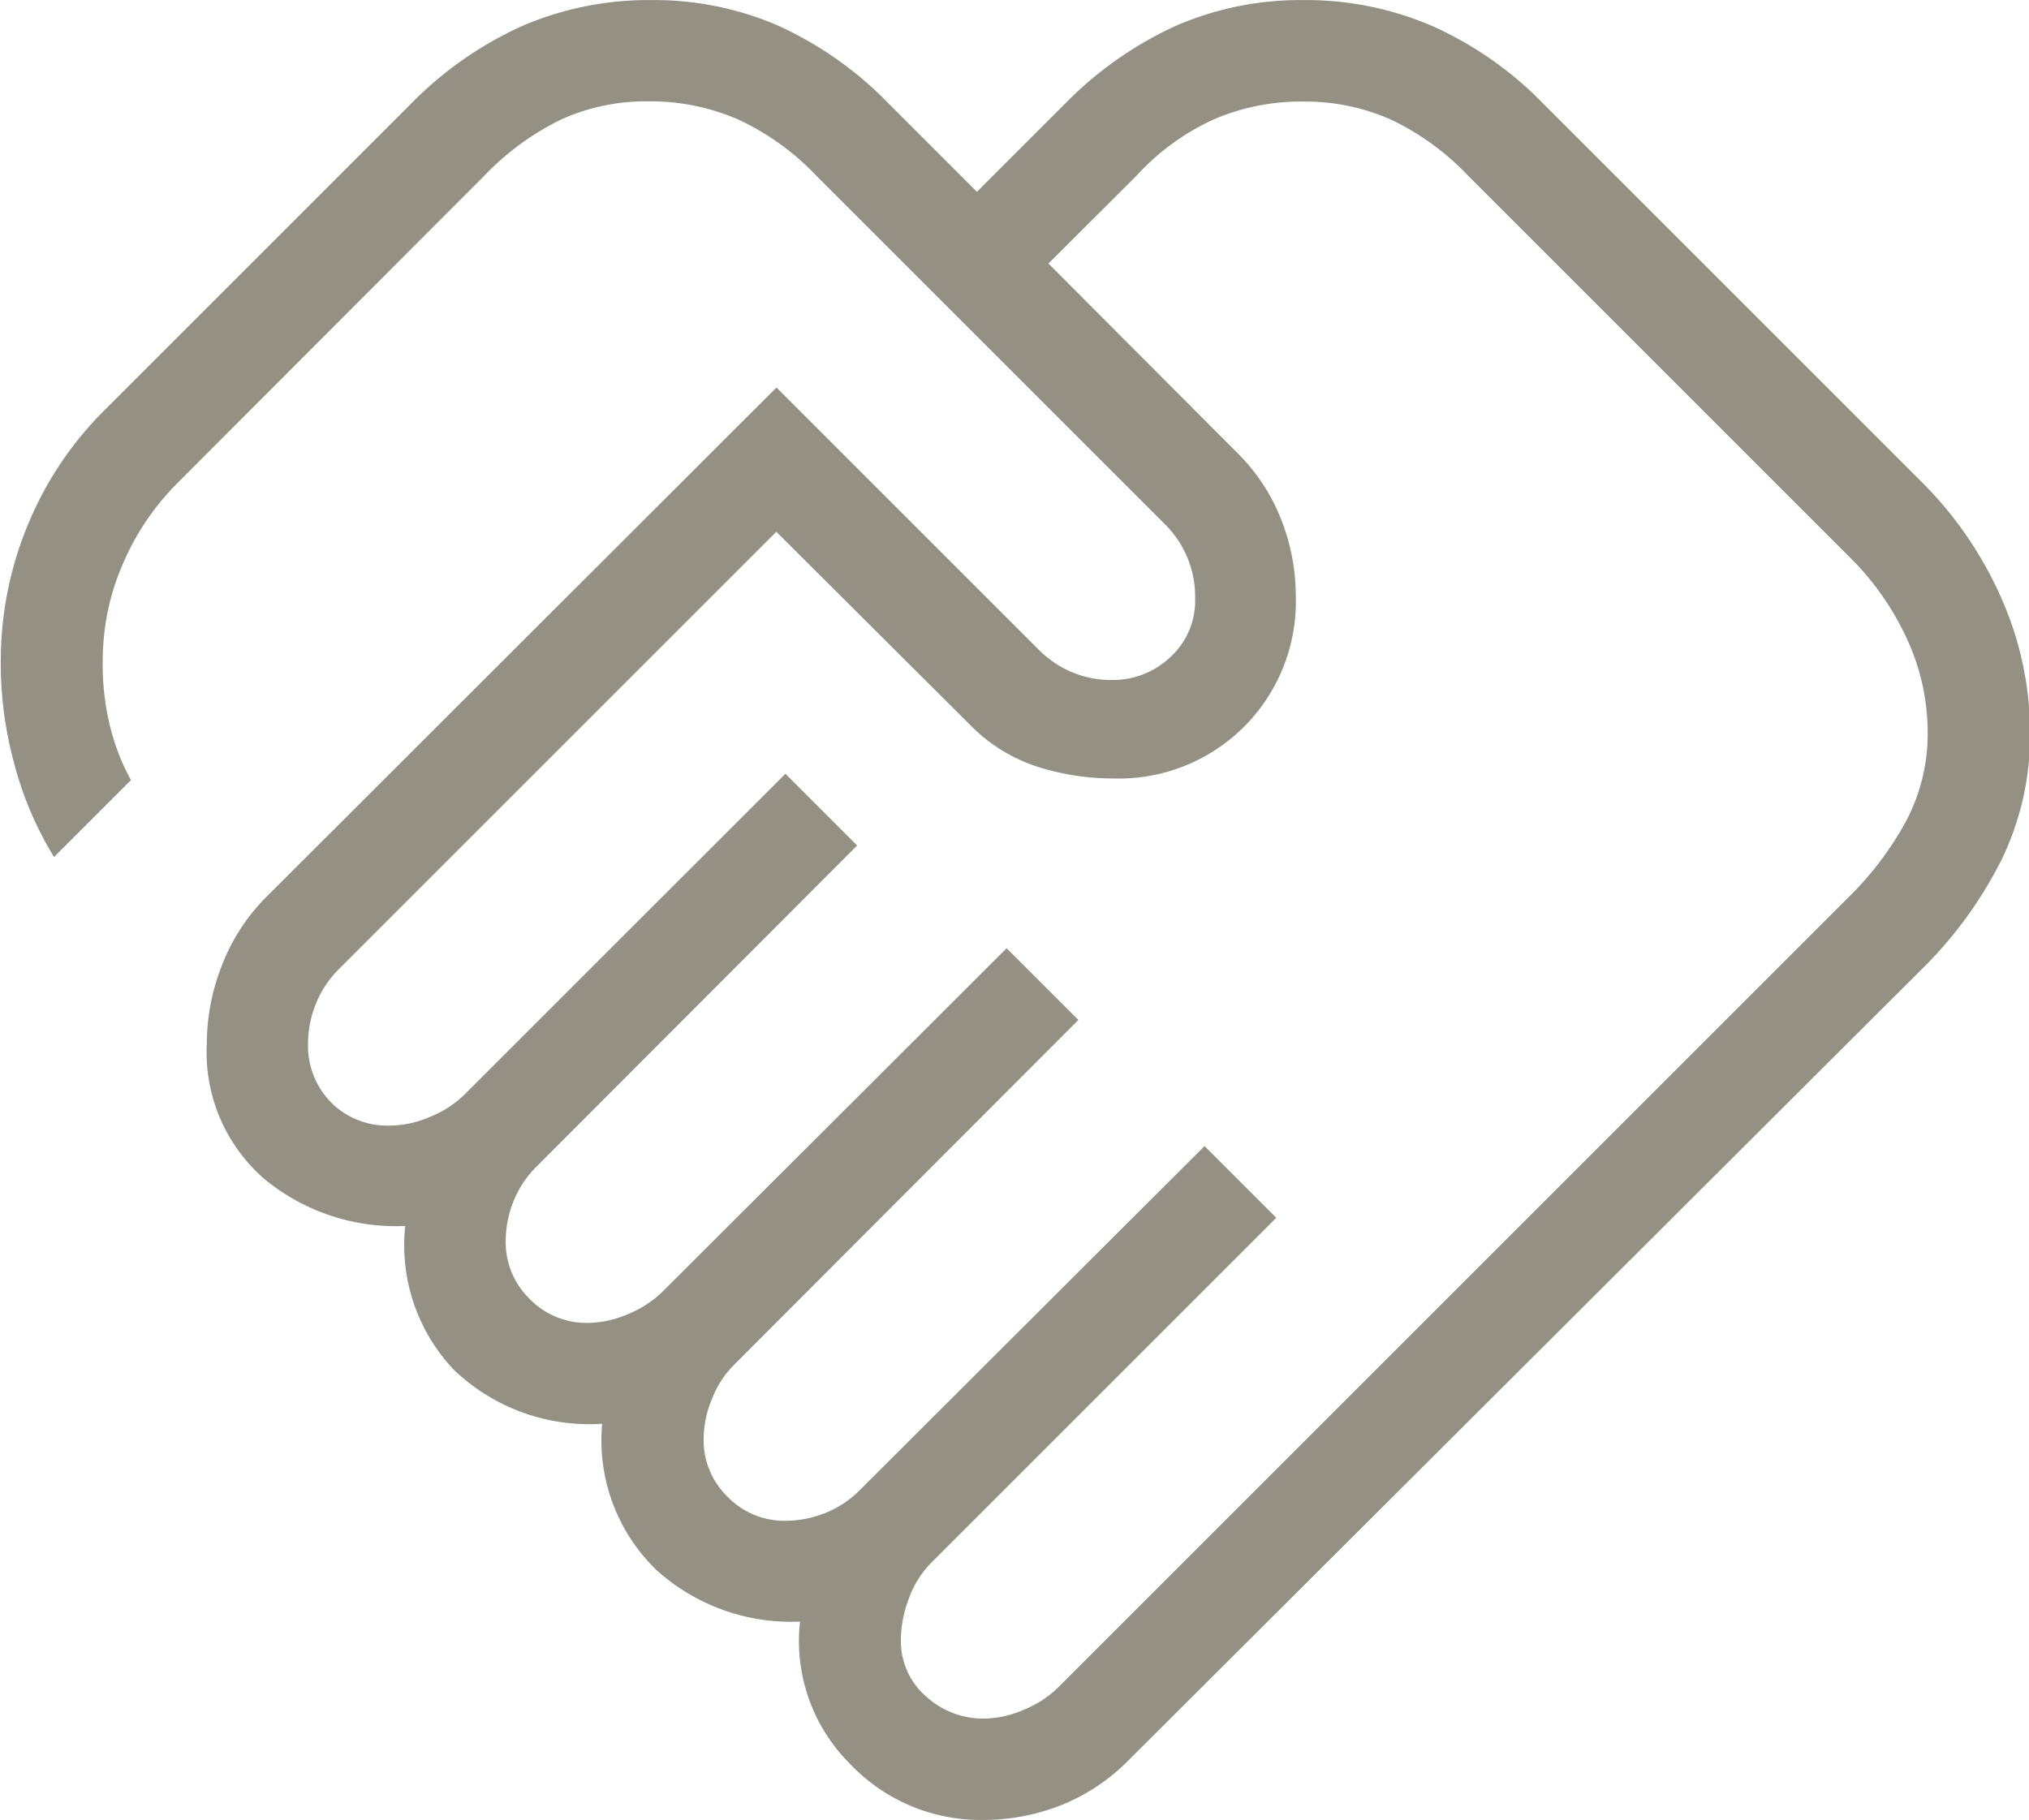 <svg xmlns="http://www.w3.org/2000/svg" width="29.021" height="26.037" viewBox="0 0 29.021 26.037">
  <path id="handshake_24dp_E8EAED_FILL0_wght200_GRAD0_opsz24" d="M94.031-816.183a1.471,1.471,0,0,0,.582-.128,1.519,1.519,0,0,0,.482-.312l11.3-11.3a4.6,4.6,0,0,0,.843-1.117,2.682,2.682,0,0,0,.3-1.255,3.2,3.2,0,0,0-.3-1.342,3.991,3.991,0,0,0-.843-1.189l-5.436-5.436a3.71,3.71,0,0,0-1.105-.8,3.036,3.036,0,0,0-1.259-.255,3.14,3.14,0,0,0-1.268.255,3.41,3.41,0,0,0-1.1.8L94.962-837l2.682,2.69a2.741,2.741,0,0,1,.644.965,2.989,2.989,0,0,1,.212,1.1,2.537,2.537,0,0,1-.74,1.872,2.536,2.536,0,0,1-1.872.74,3.55,3.55,0,0,1-1.089-.17,2.359,2.359,0,0,1-.955-.594l-2.774-2.765-6.258,6.258a1.458,1.458,0,0,0-.33.5,1.531,1.531,0,0,0-.11.564A1.154,1.154,0,0,0,84.7-825a1.132,1.132,0,0,0,.842.333,1.465,1.465,0,0,0,.582-.128,1.515,1.515,0,0,0,.482-.312L91.2-829.7l1.026,1.026-4.586,4.594a1.451,1.451,0,0,0-.331.5,1.537,1.537,0,0,0-.11.565,1.129,1.129,0,0,0,.343.828,1.128,1.128,0,0,0,.828.343,1.467,1.467,0,0,0,.583-.128,1.523,1.523,0,0,0,.482-.312l4.929-4.92,1.026,1.026-4.92,4.929a1.4,1.4,0,0,0-.316.482,1.508,1.508,0,0,0-.124.583,1.128,1.128,0,0,0,.343.828,1.129,1.129,0,0,0,.828.343,1.532,1.532,0,0,0,.565-.11,1.452,1.452,0,0,0,.5-.331l4.929-4.92,1.026,1.026-4.929,4.929a1.407,1.407,0,0,0-.33.528,1.687,1.687,0,0,0-.11.564,1.046,1.046,0,0,0,.361.828A1.211,1.211,0,0,0,94.031-816.183Zm-.008,1.45a2.575,2.575,0,0,1-1.914-.818,2.477,2.477,0,0,1-.7-2.02,2.872,2.872,0,0,1-2.052-.736,2.579,2.579,0,0,1-.778-2.094,2.8,2.8,0,0,1-2.117-.768,2.589,2.589,0,0,1-.7-2.062,2.953,2.953,0,0,1-2.024-.68,2.4,2.4,0,0,1-.814-1.932,3.076,3.076,0,0,1,.216-1.116,2.8,2.8,0,0,1,.64-.983l7.292-7.284,3.744,3.744a1.47,1.47,0,0,0,.454.316,1.449,1.449,0,0,0,.611.124,1.186,1.186,0,0,0,.822-.325,1.091,1.091,0,0,0,.357-.846,1.445,1.445,0,0,0-.124-.61,1.466,1.466,0,0,0-.316-.455l-4.987-4.987a3.645,3.645,0,0,0-1.119-.8,3.132,3.132,0,0,0-1.272-.255,2.947,2.947,0,0,0-1.24.255,3.861,3.861,0,0,0-1.1.8l-4.413,4.421a3.658,3.658,0,0,0-.752,1.11,3.438,3.438,0,0,0-.3,1.329,3.756,3.756,0,0,0,.084.944,3.227,3.227,0,0,0,.318.852l-1.1,1.1a4.954,4.954,0,0,1-.571-1.342,5.453,5.453,0,0,1-.19-1.552,5.072,5.072,0,0,1,.4-1.891,4.978,4.978,0,0,1,1.085-1.61l4.385-4.385a5.243,5.243,0,0,1,1.6-1.115,4.567,4.567,0,0,1,1.83-.365,4.469,4.469,0,0,1,1.816.365,5.2,5.2,0,0,1,1.582,1.115l1.263,1.263,1.263-1.263a5.3,5.3,0,0,1,1.59-1.115,4.469,4.469,0,0,1,1.816-.365,4.569,4.569,0,0,1,1.83.365,5.151,5.151,0,0,1,1.6,1.115l5.4,5.4a5.442,5.442,0,0,1,1.157,1.684,4.755,4.755,0,0,1,.407,1.918,4.077,4.077,0,0,1-.407,1.816,5.94,5.94,0,0,1-1.157,1.582L96.121-815.6a2.844,2.844,0,0,1-.983.658A3.054,3.054,0,0,1,94.022-814.733ZM89.375-833.02Z" transform="translate(-79.966 840.77)" fill="#797464" opacity="0.8"/>
</svg>
